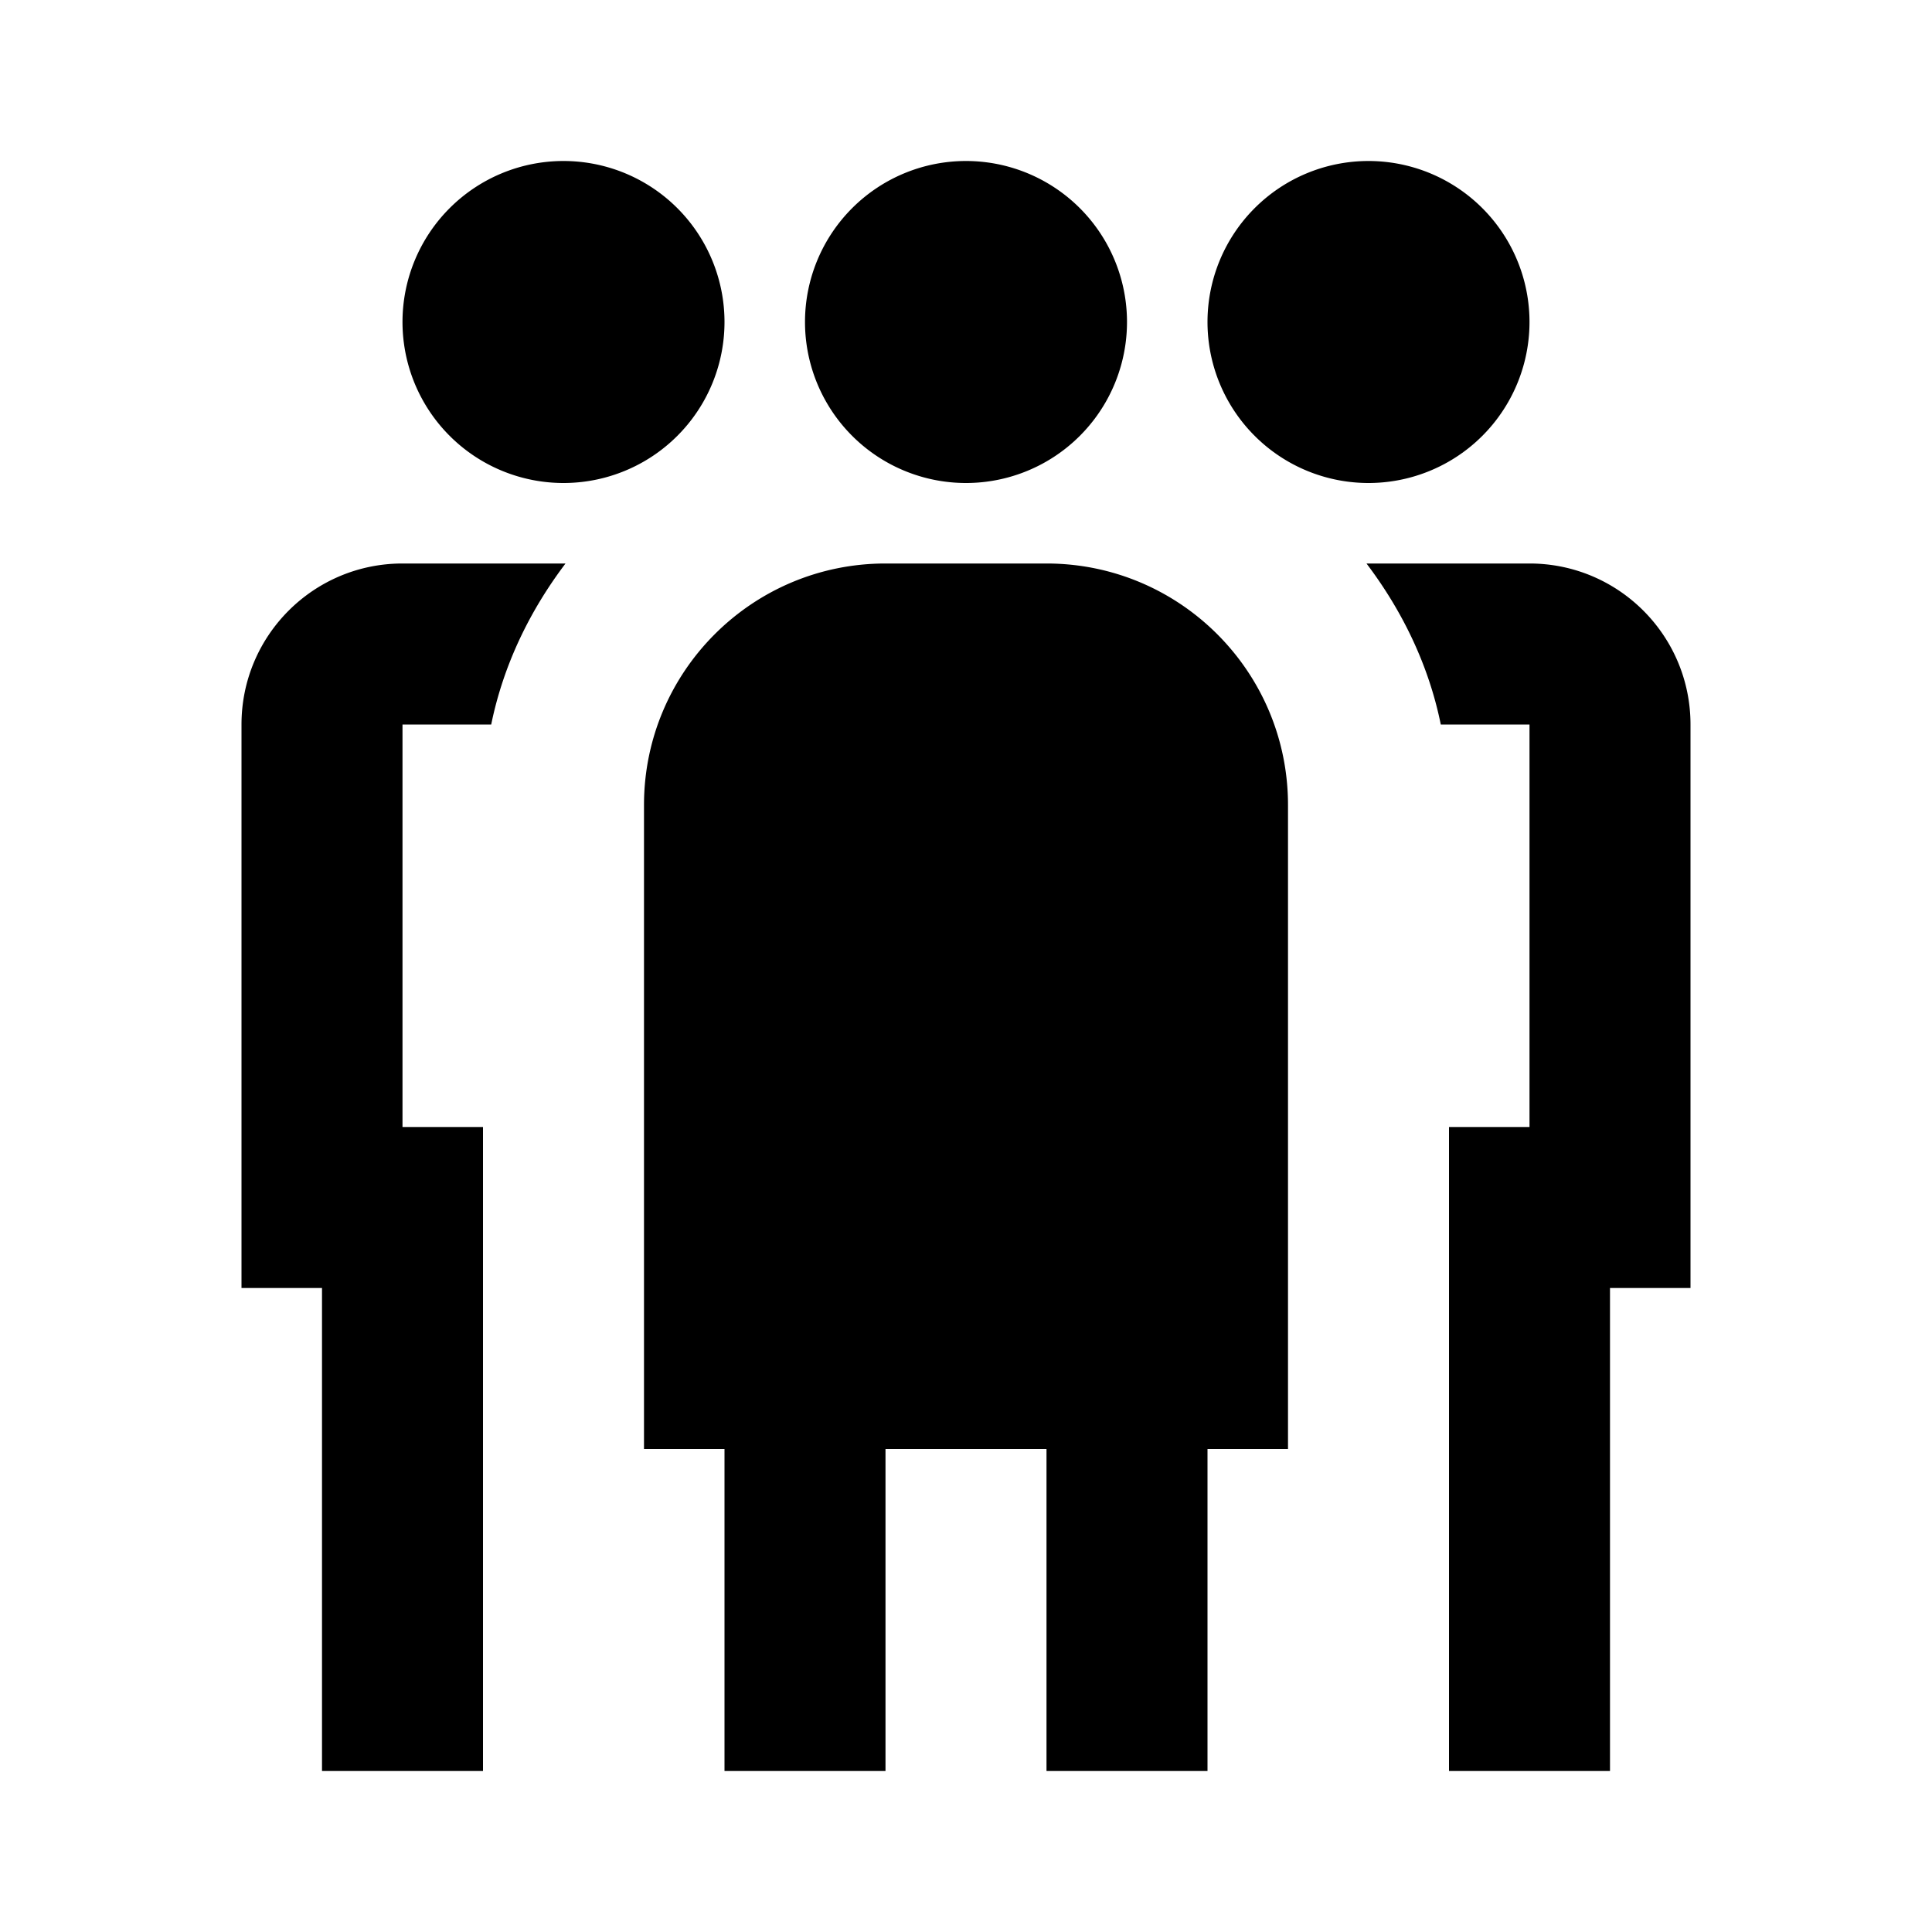 <?xml version="1.0" encoding="UTF-8" standalone="yes"?>
<svg xmlns="http://www.w3.org/2000/svg" viewBox="0 0 24 24" width="50" height="50" fill="#000000">
  <path d="M 7 2 A 2 2 0 0 0 5 4 A 2 2 0 0 0 7 6 A 2 2 0 0 0 9 4 A 2 2 0 0 0 7 2 z M 12 2 A 2 2 0 0 0 10 4 A 2 2 0 0 0 12 6 A 2 2 0 0 0 14 4 A 2 2 0 0 0 12 2 z M 17 2 A 2 2 0 0 0 15 4 A 2 2 0 0 0 17 6 A 2 2 0 0 0 19 4 A 2 2 0 0 0 17 2 z M 5 7 C 3.895 7 3 7.895 3 9 L 3 16 L 4 16 L 4 22 L 6 22 L 6 14 L 5 14 L 5 9 L 6.102 9 C 6.254 8.257 6.583 7.584 7.025 7 L 5 7 z M 11 7 C 9.343 7 8 8.343 8 10 L 8 18 L 9 18 L 9 22 L 11 22 L 11 18 L 13 18 L 13 22 L 15 22 L 15 18 L 16 18 L 16 10 C 16 8.343 14.657 7 13 7 L 11 7 z M 16.975 7 C 17.417 7.584 17.747 8.257 17.898 9 L 19 9 L 19 14 L 18 14 L 18 22 L 20 22 L 20 16 L 21 16 L 21 9 C 21 7.895 20.105 7 19 7 L 16.975 7 z"/>
</svg>